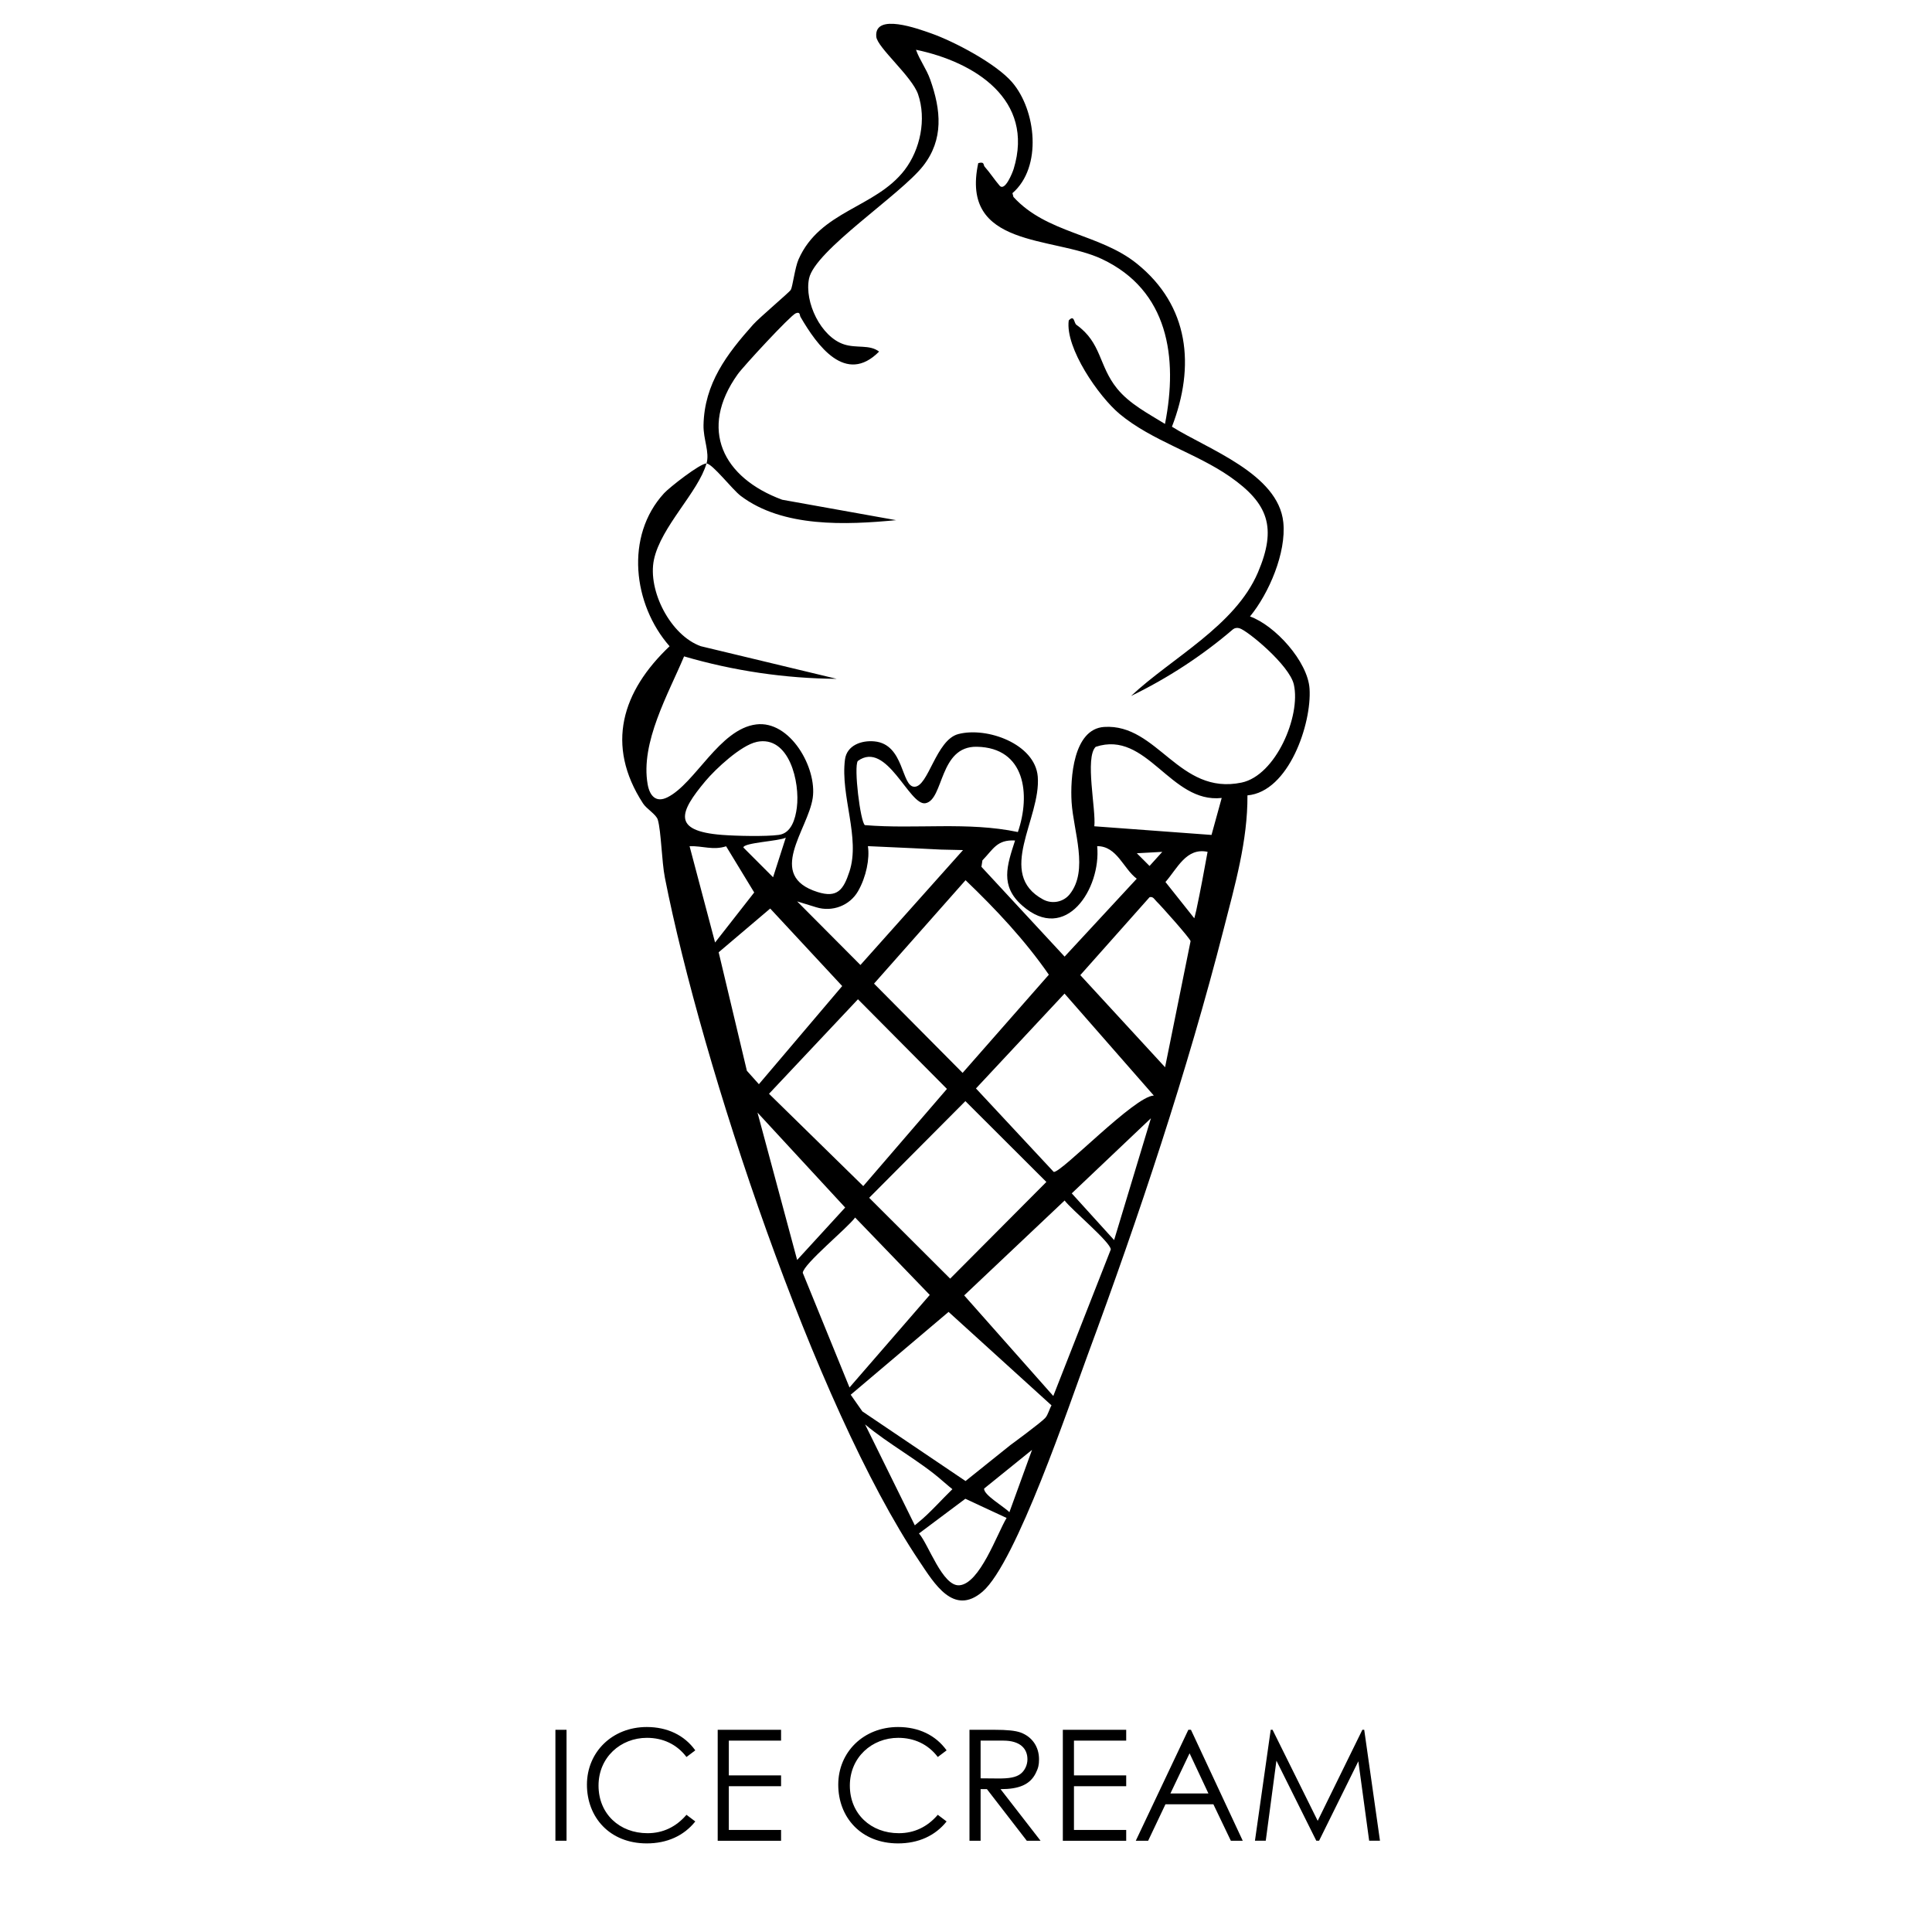 <?xml version="1.0" encoding="UTF-8"?>
<svg id="Section_5_-_Additional" data-name="Section 5 - Additional" xmlns="http://www.w3.org/2000/svg" viewBox="0 0 500 500">
  <path d="M182.85,119.95c.84-2.95-.85-6.22-.78-9.93.22-10.76,6.02-18.37,12.85-26.03,1.58-1.77,9.37-8.36,9.73-8.96.49-.83,1.07-5.76,2.01-7.9,5.58-12.65,19.91-13.3,27.45-23.13,4.06-5.3,5.69-13.15,3.49-19.59-1.58-4.64-10.57-12.12-10.82-14.92-.56-6.27,10.98-1.98,14.13-.88,6.04,2.12,16.88,7.85,21.03,12.68,6.2,7.2,7.87,21.96.08,28.7l.26.98c8.63,9.47,22.29,9.49,31.92,17.24,13.59,10.93,15.15,26.54,9.1,42.22,9.25,5.82,27.54,12.16,28.82,24.75.8,7.85-3.7,18.36-8.62,24.36,6.49,2.32,14.95,11.64,15.41,18.69.59,9.01-5.35,26.68-16.07,27.61.08,11.73-3.25,23.27-6.14,34.56-9.41,36.78-21.97,74.48-35.14,110.06-4.75,12.84-18.59,53.99-27.27,61.45-7.5,6.45-12.52-2.15-16.36-7.86-27.1-40.33-56.37-128.73-65.85-176.87-.84-4.26-.96-12.03-1.84-15.03-.41-1.39-2.91-2.8-3.83-4.23-9.8-15.1-5.42-29.02,6.88-40.67-9.47-10.78-11.61-28.52-1.43-39.6,1.39-1.51,9.29-7.71,10.98-7.71-2.12,7.43-11.79,16.35-13.6,24.9-1.68,8,4.3,19.62,12.14,22.4l35.15,8.44c-13.34-.09-26.69-2.07-39.49-5.81-4.05,9.68-11.36,22.31-9.42,33.15.52,2.89,2.11,4.82,5.12,3.32,7.18-3.57,13.45-17.68,22.97-18.86,8.77-1.09,15.78,11.23,14.62,19.05-1.23,8.26-12.19,20.1,1.27,24.33,5.09,1.6,6.68-.56,8.23-5.28,2.88-8.75-2.37-19.6-1.15-29.02.48-3.67,4.27-5.02,7.64-4.69,7.76.74,6.89,11.74,10.34,11.74,3.61,0,5.56-12.11,11.34-13.63,7.41-1.95,19.87,2.54,20.57,10.99.89,10.86-10.92,25.17,1.4,31.82,2.31,1.24,5.22.69,6.86-1.35,4.99-6.22.97-16.3.5-23.83-.38-6.15.43-18.96,8.43-19.48,13.83-.89,19.33,17.79,35.56,14.4,8.84-1.85,15.37-17.21,13.53-25.37-1.14-5.06-12.11-14.05-14.08-14.57-.62-.16-1.15-.12-1.67.27-7.95,6.82-16.95,12.69-26.39,17.26,10.57-9.91,26.97-18.15,32.86-32.01,4.92-11.57,2.69-17.83-7.29-24.77-8.72-6.07-20.19-9.27-28.51-16.2-5.4-4.49-14.14-17.09-13.18-24.21,1.48-1.59,1.32.66,1.98,1.13,6.56,4.67,5.73,10.55,10.5,16.46,3.25,4.03,8.11,6.51,12.43,9.19,3.4-17.19.89-34.56-16.34-42.68-12.65-5.96-36.72-2.77-31.99-24.81,1.71-.47,1.24.46,1.67.94,1.34,1.49,2.6,3.44,3.86,4.89,1.38,1.59,3.33-3.35,3.64-4.35,5.45-17.9-10.08-27.67-25.28-30.82.96,2.72,2.67,4.87,3.67,7.69,2.81,7.89,3.55,15.52-1.84,22.39-5.85,7.46-28,21.85-29.51,29.13-1.26,6.09,3.07,15.08,9.03,17.03,3.29,1.08,6.61-.03,9.1,1.87-8.64,8.73-16.04-1.57-20.34-8.97-.26-.45-.02-1.44-1.25-.93-1.39.58-13.54,13.71-15.01,15.78-10.16,14.24-3.84,26.78,11.51,32.46l29.5,5.29c-12.94,1.23-29.32,1.97-40.23-6.29-2.19-1.66-7.34-8.37-8.85-8.37ZM195.83,192.01c-4.06.86-10.61,6.96-13.29,10.16-6.69,8-8.72,12.89,4.31,13.9,3.57.28,11.34.46,14.71,0,3.25-.44,4.29-4.16,4.66-7.06.85-6.51-1.94-18.79-10.39-17.01ZM316.18,206.51c-13.32,1.48-19.31-17.65-32.62-13.23-2.85,2.82.13,16.28-.35,20.56l30.33,2.24,2.64-9.58ZM263.43,215.32c3.33-9.72,1.91-21.82-10.62-22.06-9.81-.19-8.51,13.7-13.29,14.61-4.21.8-10-16.41-17.52-10.93-1.09,1.55.66,15.76,1.83,16.6,13.19,1.1,26.59-.95,39.6,1.79ZM203.36,216.78c-1.63.91-11,1.29-10.97,2.56l7.68,7.69,3.29-10.25ZM262.7,217.52c-4.69-.26-5.6,2.2-8.45,5.14l-.26,1.67,21.53,23.24,18.67-20.16c-3.53-2.66-5.08-8.43-10.24-8.43,1.05,10.96-8.12,25.32-19.4,15.38-5.81-5.12-3.95-10.34-1.85-16.85ZM187.92,219.02c-3.39,1.09-6.06-.13-9.46-.03l6.6,24.93,10.13-12.95-7.27-11.95ZM243.5,219.87s-12.86-.65-18.89-.89c.51,3.2-.44,8.01-2.56,11.68-2.16,3.74-6.69,5.42-10.81,4.14l-4.94-1.52,16.38,16.46,26.55-29.74-5.72-.13ZM300.8,220.46l-6.59.36,3.29,3.29,3.3-3.65ZM312.52,220.45c-5.52-1.16-7.82,4.31-10.9,7.81l7.46,9.39s.31-1.11.53-2.13c1.07-4.99,1.99-10.05,2.91-15.06ZM249.88,227.8l-23.68,26.76,22.92,23.1,22.32-25.41c-6.23-8.98-13.69-16.92-21.56-24.46ZM301.52,276.2l6.6-32.63c-.07-.67-7.72-9.25-8.8-10.27-.53-.5-.86-1.35-1.81-1.11l-17.93,20.17,21.94,23.84ZM199.33,235.13l-13.34,11.32,7.3,30.66,3.11,3.48,21.56-25.4-18.63-20.06ZM298.6,283.52l-23.1-26.38-22.92,24.55,20.12,21.6c1.93.33,20.95-19.64,25.9-19.76ZM222.04,258.61l-23.02,24.46,24.39,23.89,21.66-25.15-23.02-23.19ZM249.84,284.97l-24.9,25.02,20.96,20.92,24.9-25.02-20.96-20.92ZM206.3,326.08l12.43-13.57-22.69-24.57,10.26,38.14ZM288.33,320.94l9.53-31.54-20.49,19.44,10.97,12.1ZM275.52,310.69l-25.99,24.56,23.06,26.03,14.88-37.91c.02-1.83-10.26-10.4-11.95-12.68ZM221.31,315.09c-2,2.76-13.32,11.96-13.56,14.31l12.1,29.68,20.77-23.95-19.31-20.03ZM270.53,366.93c.7-.77,1.04-2.27,1.6-3.22l-26.64-24.19-25.33,21.44,3.02,4.31,26.7,18.02,11.64-9.33s7.8-5.7,9.02-7.03ZM246.48,385.4s-1.58-1.28-2.48-2.08c-5.7-5.08-14.13-9.62-20.12-14.69l12.88,26.13s.49-.45,1.09-.93c2.63-2.09,6.21-6.11,8.63-8.43ZM261.23,391.36l5.86-16.14-12.39,10.01c-.27,1.59,5.31,4.81,6.53,6.13ZM260.5,392.84l-10.67-4.96-12,8.98c2.46,2.77,6.09,13.76,10.46,13.41,5.29-.42,9.73-13.27,12.21-17.42Z"/>
  <g>
    <path d="M143.74,447.67h2.88v28.71h-2.88v-28.71Z"/>
    <path d="M177.66,454.71c-2.52-3.32-6.12-4.96-10.24-4.96-6.8,0-12.52,5.04-12.52,12.36s5.44,12.32,12.68,12.32c4,0,7.4-1.64,10.08-4.76l2.28,1.72c-2.96,3.72-7.32,5.68-12.56,5.68-9.6,0-15.48-6.76-15.48-15.2s6.56-14.92,15.48-14.92c5.28,0,9.72,2.08,12.56,6.04l-2.28,1.72Z"/>
    <path d="M185.74,447.67h16.4v2.8h-13.52v9h13.52v2.8h-13.52v11.32h13.52v2.8h-16.4v-28.71Z"/>
    <path d="M242.7,454.71c-2.52-3.32-6.12-4.96-10.24-4.96-6.8,0-12.52,5.04-12.52,12.36s5.44,12.32,12.68,12.32c4,0,7.4-1.64,10.08-4.76l2.28,1.72c-2.96,3.72-7.32,5.68-12.56,5.68-9.6,0-15.48-6.76-15.48-15.2s6.56-14.92,15.48-14.92c5.28,0,9.72,2.08,12.56,6.04l-2.28,1.72Z"/>
    <path d="M250.9,447.67h6.6c3,0,5.28.2,6.68.72,2.96,1.12,4.72,3.68,4.72,6.92,0,1.44-.2,2.28-.84,3.56-1.48,3-4.36,4.16-9.12,4.16l10.36,13.36h-3.56l-10.32-13.36h-1.64v13.36h-2.88v-28.71ZM253.78,450.47v9.76c1.6,0,3.24.04,4.76.04,2.48,0,4.4-.24,5.64-1.24,1.04-.84,1.72-2.24,1.72-3.72,0-2.8-1.92-4.84-6.24-4.84h-5.88Z"/>
    <path d="M275.06,447.67h16.4v2.8h-13.52v9h13.52v2.8h-13.52v11.32h13.52v2.8h-16.4v-28.71Z"/>
    <path d="M308.22,447.67l13.4,28.71h-3.08l-4.52-9.44h-12.4l-4.48,9.44h-3.2l13.6-28.71h.68ZM307.86,453.75l-4.96,10.4h9.84l-4.88-10.4Z"/>
    <path d="M324.78,476.38l4.08-28.71h.48l11.68,23.56,11.56-23.56h.48l4.08,28.71h-2.8l-2.8-20.56-10.16,20.56h-.72l-10.32-20.72-2.76,20.72h-2.8Z"/>
  </g>
</svg>